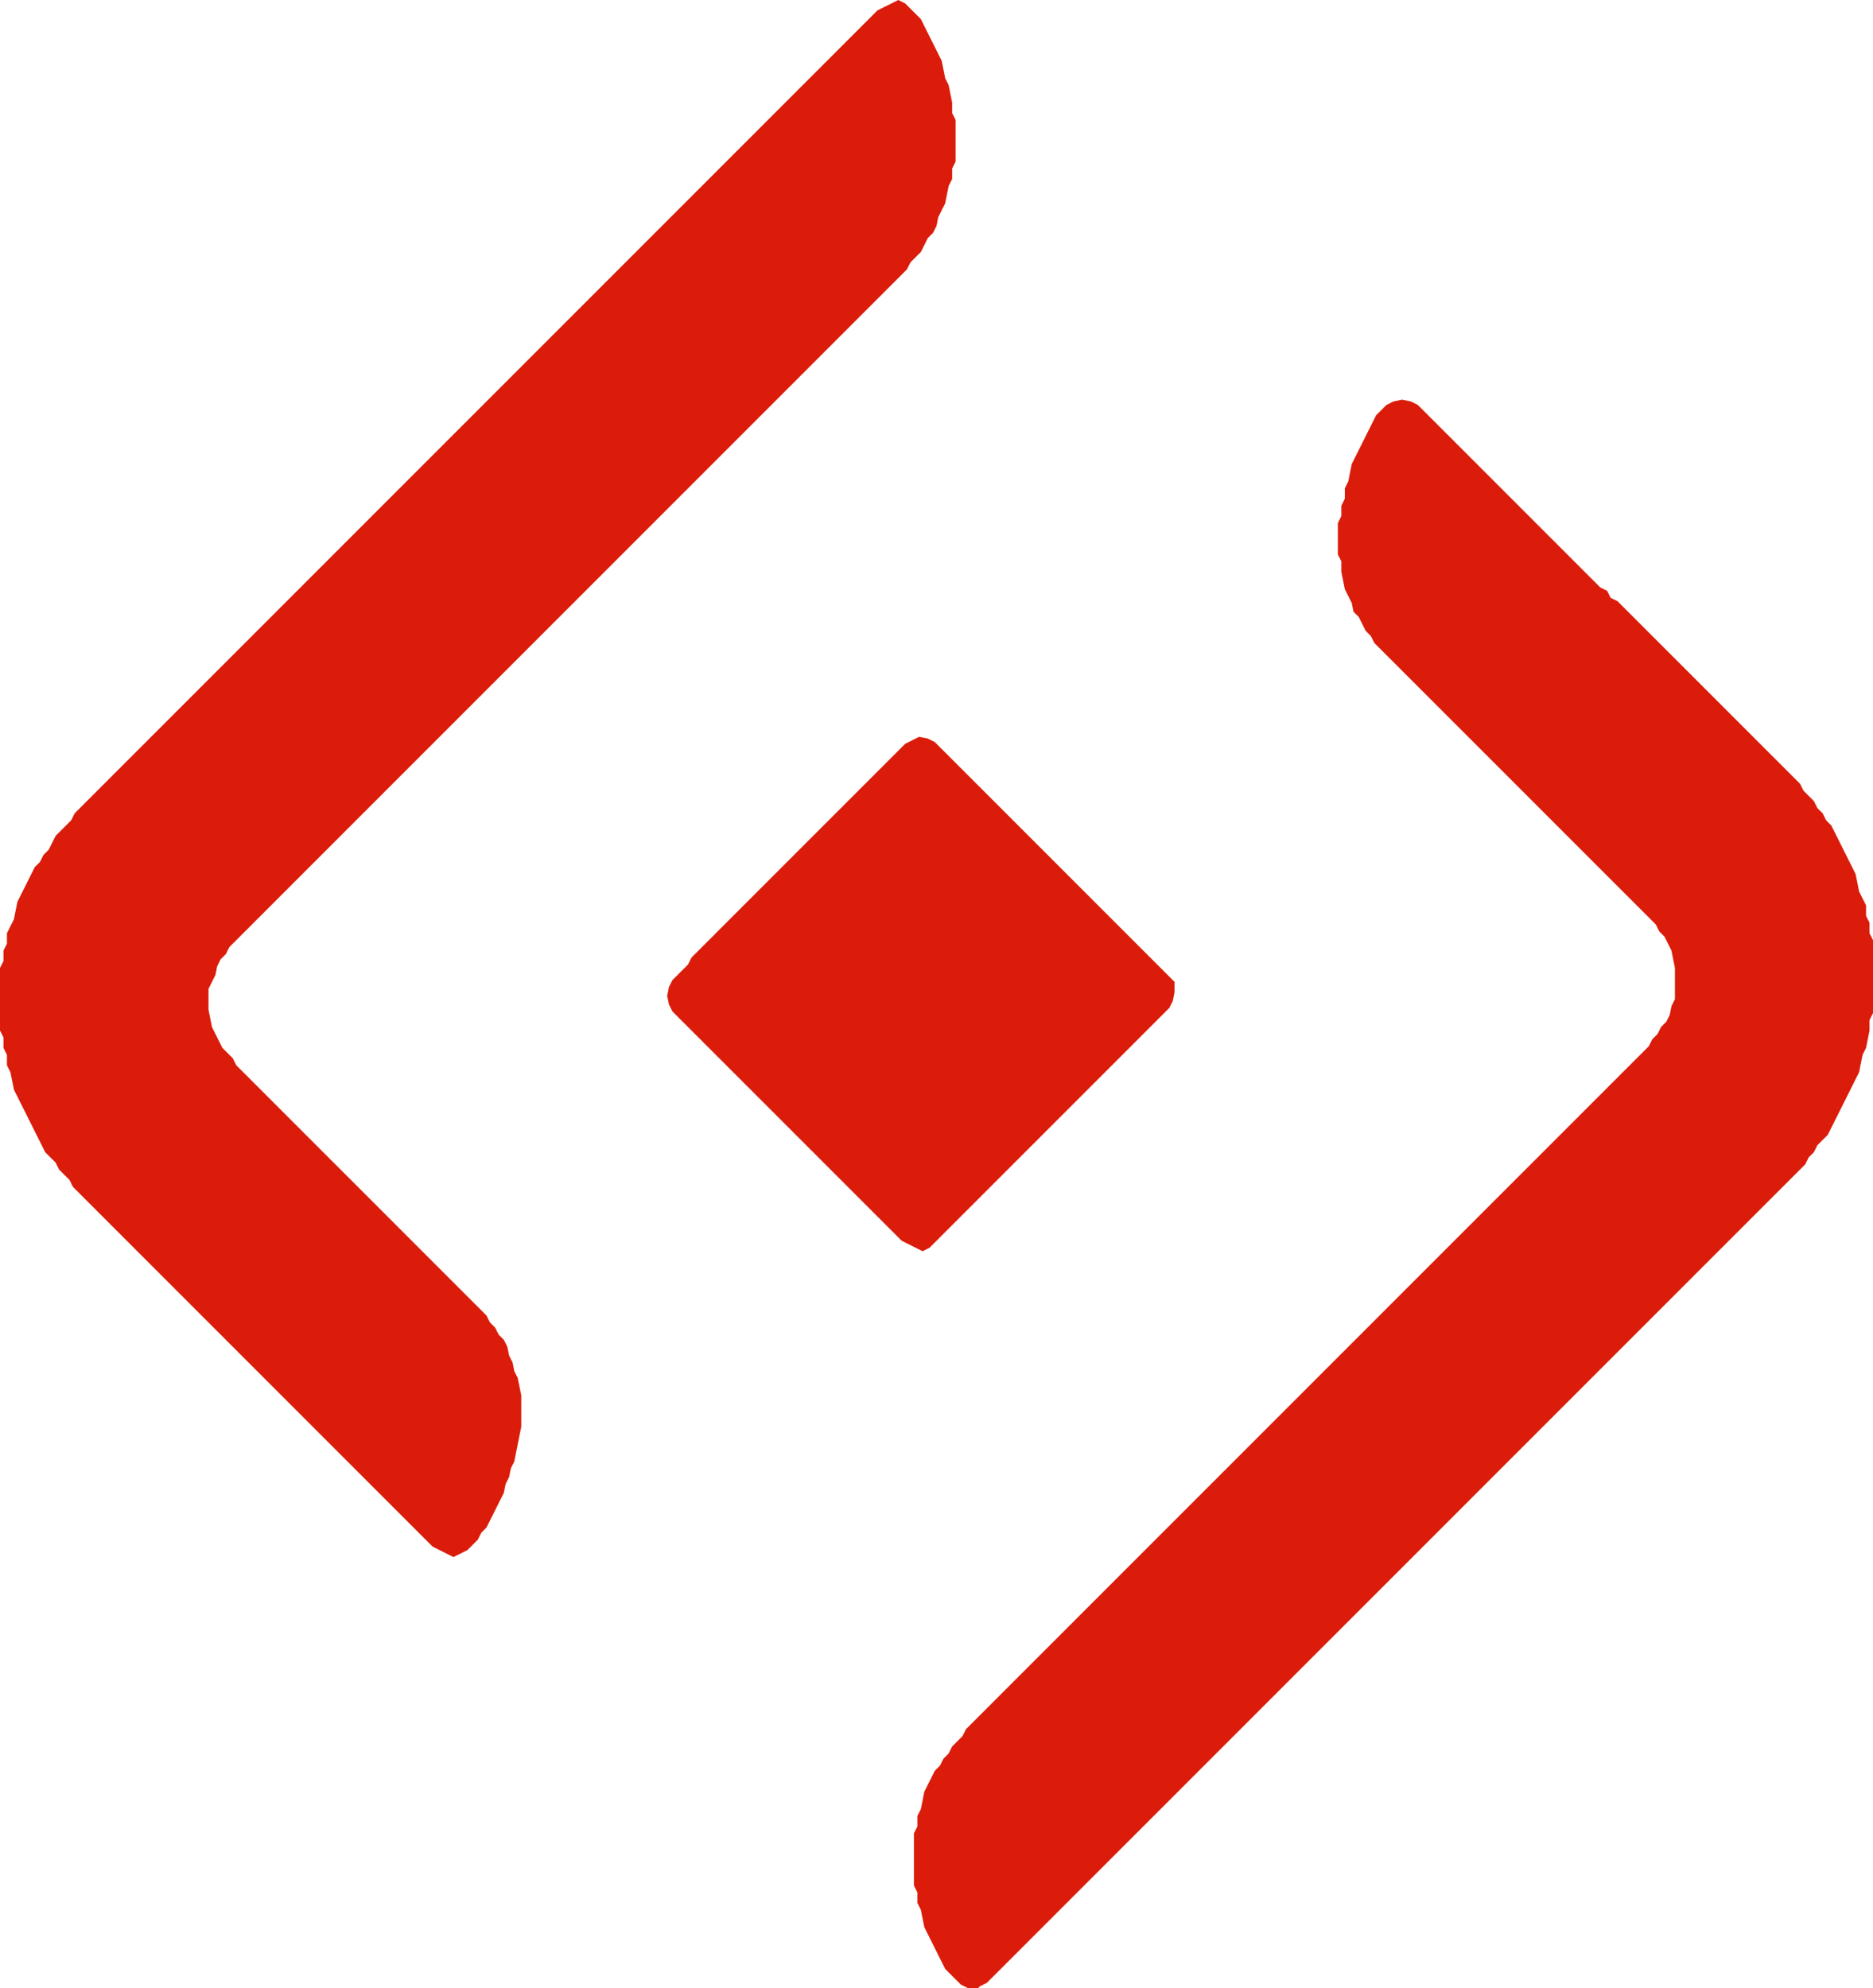 <svg width="539" height="572" viewBox="0 0 539 572" fill="none" xmlns="http://www.w3.org/2000/svg">
<path d="M130.5 448L128.5 447L126.5 446L124.5 445L123 443.5L121.5 442L120 440.5L118.5 439L117 437.5L115.5 436L114 434.5L112.5 433L111 431.5L109.5 430L108 428.5L106.5 427L105 425.5L103.5 424L102 422.5L100.5 421L99 419.5L97.5 418L96 416.5L94.5 415L93 413.5L91.5 412L90 410.5L88.5 409L87 407.5L85.5 406L84 404.5L82.5 403L81 401.5L79.5 400L78 398.5L76.5 397L75 395.5L73.5 394L72 392.5L70.5 391L69 389.5L67.5 388L66 386.5L64.5 385L63 383.5L61.5 382L60 380.5L58.5 379L57 377.5L55.5 376L54 374.5L52.5 373L51 371.5L49.5 370L48 368.5L46.5 367L45 365.5L43.5 364L42 362.5L40.5 361L39 359.5L37.5 358L36 356.5L34.5 355L33 353.5L31.5 352L30 350.5L28.5 349L27 347.5L25.5 346L24 344.5L22.5 343L21 341.5L20 339.5L18.5 338L17 336.5L16 334.5L14.5 333L13 331.5L12 329.5L11 327.5L10 325.5L9 323.5L8 321.5L7 319.5L6 317.5L5 315.5L4 313.5L3.5 311L3 308.5L2 306.5V303.5L1 301.5V298.5L0 296.5V293.5V290.5V287.5V284.5V281.5V278.5L1 276.5V273.5L2 271.5V268.5L3 266.5L4 264.5L4.5 262L5 259.5L6 257.5L7 255.5L8 253.5L9 251.5L10 249.5L11.5 248L12.5 246L14 244.5L15 242.5L16 240.5L17.5 239L19 237.5L20.5 236L21.5 234L23 232.5L24.5 231L26 229.5L27.5 228L29 226.5L30.5 225L32 223.5L33.5 222L35 220.5L36.5 219L38 217.5L39.5 216L41 214.5L42.5 213L44 211.5L45.5 210L47 208.5L48.5 207L50 205.5L51.5 204L53 202.5L54.5 201L56 199.5L57.5 198L59 196.5L60.5 195L62 193.5L63.5 192L65 190.5L66.5 189L68 187.5L69.5 186L71 184.5L72.5 183L74 181.5L75.5 180L77 178.5L78.5 177L80 175.5L81.5 174L83 172.5L84.5 171L86 169.5L87.5 168L89 166.5L90.5 165L92 163.5L93.5 162L95 160.5L96.5 159L98 157.5L99.5 156L101 154.5L102.5 153L104 151.5L105.5 150L107 148.5L108.5 147L110 145.5L111.5 144L113 142.5L114.5 141L116 139.5L117.5 138L119 136.5L120.5 135L122 133.5L123.5 132L125 130.5L126.5 129L128 127.5L129.5 126L131 124.5L132.5 123L134 121.5L135.5 120L137 118.5L138.5 117L140 115.5L141.5 114L143 112.5L144.5 111L146 109.5L147.5 108L149 106.5L150.5 105L152 103.5L153.5 102L155 100.5L156.5 99L158 97.5L159.5 96L161 94.5L162.5 93L164 91.5L165.5 90L167 88.5L168.5 87L170 85.5L171.5 84L173 82.5L174.5 81L176 79.5L177.5 78L179 76.5L180.5 75L182 73.5L183.5 72L185 70.5L186.5 69L188 67.5L189.5 66L191 64.5L192.5 63L194 61.5L195.5 60L197 58.5L198.5 57L200 55.5L201.5 54L203 52.5L204.5 51L206 49.5L207.5 48L209 46.5L210.5 45L212 43.5L213.5 42L215 40.5L216.5 39L218 37.5L219.5 36L221 34.5L222.5 33L224 31.5L225.5 30L227 28.5L228.5 27L230 25.5L231.5 24L233 22.5L234.5 21L236 19.5L237.5 18L239 16.5L240.5 15L242 13.5L243.5 12L245 10.5L246.5 9L248 7.5L249.5 6L251 4.5L252.5 3L254.5 2L256.5 1L258.5 0L260.5 1L262 2.5L263.5 4L265 5.5L266 7.5L267 9.5L268 11.5L269 13.5L270 15.5L271 17.5L271.5 20L272 22.5L273 24.5L273.5 27L274 29.5V32.5L275 34.5V37.5V40.5V43.5V46.5L274 48.5V51.5L273 53.5L272.5 56L272 58.5L271 60.5L270 62.5L269.5 65L268.5 67L267 68.5L266 70.5L265 72.5L263.5 74L262 75.5L261 77.5L259.5 79L258 80.5L256.5 82L255 83.5L253.5 85L252 86.5L250.5 88L249 89.5L247.5 91L246 92.5L244.5 94L243 95.5L241.5 97L240 98.5L238.5 100L237 101.5L235.5 103L234 104.5L232.5 106L231 107.5L229.5 109L228 110.5L226.5 112L225 113.5L223.5 115L222 116.5L220.5 118L219 119.5L217.5 121L216 122.5L214.5 124L213 125.5L211.5 127L210 128.5L208.5 130L207 131.5L205.5 133L204 134.5L202.5 136L201 137.5L199.5 139L198 140.5L196.5 142L195 143.5L193.5 145L192 146.5L190.5 148L189 149.5L187.5 151L186 152.5L184.5 154L183 155.5L181.5 157L180 158.5L178.5 160L177 161.5L175.5 163L174 164.5L172.5 166L171 167.5L169.5 169L168 170.5L166.5 172L165 173.5L163.5 175L162 176.5L160.5 178L159 179.5L157.5 181L156 182.5L154.5 184L153 185.5L151.5 187L150 188.5L148.5 190L147 191.5L145.5 193L144 194.5L142.5 196L141 197.5L139.5 199L138 200.5L136.5 202L135 203.5L133.5 205L132 206.5L130.5 208L129 209.5L127.5 211L126 212.5L124.5 214L123 215.5L121.5 217L120 218.5L118.5 220L117 221.5L115.5 223L114 224.5L112.5 226L111 227.5L109.5 229L108 230.5L106.5 232L105 233.5L103.5 235L102 236.5L100.5 238L99 239.5L97.5 241L96 242.5L94.5 244L93 245.5L91.5 247L90 248.5L88.5 250L87 251.5L85.5 253L84 254.5L82.5 256L81 257.5L79.5 259L78 260.5L76.5 262L75 263.5L73.5 265L72 266.5L70.5 268L69 269.5L67.5 271L66 272.5L65 274.5L63.5 276L62.5 278L62 280.5L61 282.5L60 284.5V287.5V290.5L60.5 293L61 295.5L62 297.5L63 299.5L64 301.5L65.5 303L67 304.5L68 306.5L69.5 308L71 309.5L72.5 311L74 312.5L75.5 314L77 315.5L78.5 317L80 318.5L81.5 320L83 321.5L84.5 323L86 324.5L87.5 326L89 327.5L90.5 329L92 330.5L93.5 332L95 333.5L96.5 335L98 336.5L99.5 338L101 339.5L102.5 341L104 342.5L105.5 344L107 345.5L108.5 347L110 348.5L111.5 350L113 351.5L114.5 353L116 354.5L117.5 356L119 357.5L120.5 359L122 360.5L123.5 362L125 363.5L126.5 365L128 366.5L129.5 368L131 369.5L132.5 371L134 372.5L135.5 374L137 375.5L138.5 377L140 378.5L141 380.5L142.5 382L143.5 384L145 385.5L146 387.5L146.5 390L147.5 392L148 394.5L149 396.5L149.5 399L150 401.5V404.5V407.5V410.5L149.5 413L149 415.5L148.5 418L148 420.5L147 422.5L146.5 425L145.5 427L145 429.5L144 431.5L143 433.5L142 435.5L141 437.5L140 439.5L138.5 441L137.5 443L136 444.5L134.5 446L132.5 447L130.5 448Z" fill="#DB1C0A"/>
<path d="M281.5 572H278.5L276.5 571L275 569.5L273.5 568L272 566.5L271 564.5L270 562.5L269 560.5L268 558.5L267 556.5L266 554.5L265.5 552L265 549.5L264 547.5V544.5L263 542.5V539.5V536.5V533.5V530.5V527.5L264 525.5V522.5L265 520.5L265.5 518L266 515.5L267 513.5L268 511.5L269 509.5L270.5 508L271.5 506L273 504.5L274 502.5L275.5 501L277 499.5L278 497.5L279.5 496L281 494.5L282.5 493L284 491.5L285.5 490L287 488.5L288.5 487L290 485.5L291.5 484L293 482.5L294.5 481L296 479.5L297.5 478L299 476.5L300.5 475L302 473.5L303.5 472L305 470.5L306.5 469L308 467.5L309.5 466L311 464.5L312.5 463L314 461.5L315.5 460L317 458.5L318.5 457L320 455.5L321.5 454L323 452.5L324.5 451L326 449.5L327.5 448L329 446.5L330.5 445L332 443.5L333.5 442L335 440.5L336.5 439L338 437.5L339.5 436L341 434.5L342.5 433L344 431.5L345.5 430L347 428.5L348.5 427L350 425.5L351.5 424L353 422.5L354.5 421L356 419.5L357.5 418L359 416.5L360.5 415L362 413.5L363.5 412L365 410.5L366.5 409L368 407.5L369.5 406L371 404.5L372.5 403L374 401.5L375.5 400L377 398.5L378.5 397L380 395.5L381.5 394L383 392.5L384.5 391L386 389.5L387.5 388L389 386.5L390.5 385L392 383.5L393.5 382L395 380.5L396.5 379L398 377.5L399.5 376L401 374.5L402.5 373L404 371.5L405.5 370L407 368.5L408.5 367L410 365.5L411.5 364L413 362.5L414.5 361L416 359.5L417.5 358L419 356.5L420.5 355L422 353.5L423.5 352L425 350.5L426.5 349L428 347.5L429.5 346L431 344.5L432.5 343L434 341.5L435.5 340L437 338.5L438.5 337L440 335.5L441.5 334L443 332.5L444.5 331L446 329.5L447.5 328L449 326.5L450.5 325L452 323.5L453.5 322L455 320.5L456.5 319L458 317.5L459.5 316L461 314.5L462.5 313L464 311.5L465.5 310L467 308.5L468.5 307L470 305.5L471.5 304L473 302.5L474.5 301L475.5 299L477 297.5L478 295.5L479.5 294L480.5 292L481 289.5L482 287.5V284.5V281.5V278.5L481.5 276L481 273.5L480 271.5L479 269.5L477.5 268L476.5 266L475 264.5L473.5 263L472 261.5L470.5 260L469 258.5L467.5 257L466 255.5L464.5 254L463 252.5L461.5 251L460 249.5L458.5 248L457 246.5L455.5 245L454 243.5L452.5 242L451 240.5L449.5 239L448 237.5L446.5 236L445 234.5L443.5 233L442 231.5L440.5 230L439 228.5L437.5 227L436 225.5L434.5 224L433 222.5L431.5 221L430 219.5L428.5 218L427 216.5L425.5 215L424 213.5L422.5 212L421 210.5L419.5 209L418 207.5L416.5 206L415 204.5L413.5 203L412 201.5L410.5 200L409 198.5L407.5 197L406 195.5L404.5 194L403 192.5L401.5 191L400 189.5L398.5 188L397 186.5L395.5 185L394.5 183L393 181.5L392 179.5L391 177.5L389.5 176L389 173.5L388 171.5L387 169.5L386.5 167L386 164.5V161.5L385 159.5V156.5V153.5V150.5L386 148.5V145.5L387 143.5V140.5L388 138.5L388.5 136L389 133.5L390 131.5L391 129.5L392 127.5L393 125.5L394 123.5L395 121.5L396 119.5L397.5 118L399 116.5L401 115.5L403.5 115L406 115.5L408 116.5L409.5 118L411 119.5L412.5 121L414 122.5L415.5 124L417 125.5L418.5 127L420 128.5L421.5 130L423 131.5L424.5 133L426 134.5L427.5 136L429 137.5L430.5 139L432 140.5L433.5 142L435 143.5L436.5 145L438 146.5L439.5 148L441 149.5L442.5 151L444 152.5L445.5 154L447 155.5L448.5 157L450 158.5L451.5 160L453 161.5L454.5 163L456 164.5L457.5 166L459 167.5L460.5 169L462.5 170L463.5 172L465.5 173L467 174.5L468.5 176L470 177.5L471.5 179L473 180.5L474.5 182L476 183.5L477.5 185L479 186.5L480.5 188L482 189.5L483.5 191L485 192.5L486.5 194L488 195.5L489.5 197L491 198.5L492.5 200L494 201.5L495.5 203L497 204.5L498.5 206L500 207.5L501.5 209L503 210.5L504.5 212L506 213.5L507.5 215L509 216.5L510.5 218L512 219.5L513.5 221L515 222.5L516.5 224L518 225.5L519 227.5L520.5 229L522 230.5L523 232.5L524.5 234L525.5 236L527 237.5L528 239.5L529 241.5L530 243.5L531 245.5L532 247.5L533 249.5L534 251.5L534.5 254L535 256.5L536 258.5L537 260.5V263.5L538 265.5V268.5L539 270.5V273.5V276.5V279.5V282.5V285.5V288.5V291.5L538 293.5V296.5L537.5 299L537 301.5L536 303.5L535.5 306L535 308.5L534 310.5L533 312.5L532 314.5L531 316.5L530 318.5L529 320.5L528 322.5L527 324.5L526 326.5L524.5 328L523 329.5L522 331.5L520.5 333L519.5 335L518 336.5L516.5 338L515 339.5L513.5 341L512 342.5L510.5 344L509 345.5L507.5 347L506 348.5L504.5 350L503 351.5L501.5 353L500 354.5L498.5 356L497 357.5L495.5 359L494 360.5L492.5 362L491 363.5L489.5 365L488 366.5L486.5 368L485 369.5L483.5 371L482 372.5L480.5 374L479 375.5L477.5 377L476 378.5L474.5 380L473 381.5L471.5 383L470 384.5L468.5 386L467 387.5L465.5 389L464 390.5L462.5 392L461 393.5L459.5 395L458 396.5L456.5 398L455 399.5L453.5 401L452 402.5L450.5 404L449 405.5L447.5 407L446 408.5L444.5 410L443 411.5L441.5 413L440 414.5L438.5 416L437 417.5L435.5 419L434 420.5L432.5 422L431 423.5L429.5 425L428 426.5L426.5 428L425 429.5L423.5 431L422 432.5L420.5 434L419 435.5L417.5 437L416 438.5L414.5 440L413 441.5L411.5 443L410 444.5L408.5 446L407 447.5L405.5 449L404 450.5L402.5 452L401 453.5L399.5 455L398 456.5L396.5 458L395 459.5L393.5 461L392 462.5L390.5 464L389 465.5L387.5 467L386 468.5L384.5 470L383 471.5L381.5 473L380 474.5L378.5 476L377 477.5L375.5 479L374 480.5L372.5 482L371 483.5L369.5 485L368 486.5L366.5 488L365 489.5L363.5 491L362 492.5L360.5 494L359 495.5L357.5 497L356 498.5L354.5 500L353 501.5L351.5 503L350 504.5L348.5 506L347 507.5L345.5 509L344 510.5L342.5 512L341 513.5L339.5 515L338 516.5L336.5 518L335 519.5L333.5 521L332 522.5L330.5 524L329 525.5L327.5 527L326 528.5L324.5 530L323 531.5L321.5 533L320 534.5L318.5 536L317 537.5L315.5 539L314 540.5L312.5 542L311 543.5L309.5 545L308 546.5L306.5 548L305 549.5L303.5 551L302 552.5L300.5 554L299 555.5L297.5 557L296 558.5L294.5 560L293 561.5L291.5 563L290 564.5L288.5 566L287 567.5L285.5 569L284 570.5L282 571.5L281.5 572Z" fill="#DB1C0A"/>
<path d="M265.5 360L263.5 359L261.5 358L259.5 357L258 355.5L256.5 354L255 352.5L253.5 351L252 349.5L250.5 348L249 346.5L247.5 345L246 343.5L244.5 342L243 340.5L241.5 339L240 337.5L238.5 336L237 334.5L235.5 333L234 331.5L232.5 330L231 328.5L229.5 327L228 325.5L226.5 324L225 322.5L223.5 321L222 319.5L220.5 318L219 316.5L217.5 315L216 313.5L214.5 312L213 310.5L211.5 309L210 307.5L208.5 306L207 304.5L205.5 303L204 301.5L202.5 300L201 298.5L199.5 297L198 295.5L196.5 294L195 292.5L193.5 291L192.5 289L192 286.5L192.5 284L193.5 282L195 280.5L196.5 279L198 277.5L199 275.5L200.5 274L202 272.5L203.5 271L205 269.5L206.5 268L208 266.5L209.5 265L211 263.5L212.5 262L214 260.5L215.5 259L217 257.5L218.5 256L220 254.5L221.5 253L223 251.5L224.5 250L226 248.5L227.5 247L229 245.5L230.5 244L232 242.5L233.5 241L235 239.5L236.5 238L238 236.5L239.5 235L241 233.5L242.5 232L244 230.5L245.5 229L247 227.5L248.5 226L250 224.5L251.5 223L253 221.5L254.5 220L256 218.5L257.5 217L259 215.5L260.5 214L262.5 213L264.5 212L267 212.5L269 213.5L270.5 215L272 216.5L273.5 218L275 219.5L276.5 221L278 222.5L279.5 224L281 225.5L282.5 227L284 228.5L285.5 230L287 231.5L288.5 233L290 234.5L291.5 236L293 237.5L294.5 239L296 240.5L297.5 242L299 243.5L300.5 245L302 246.5L303.5 248L305 249.5L306.5 251L308 252.5L309.5 254L311 255.5L312.5 257L314 258.5L315.5 260L317 261.5L318.5 263L320 264.5L321.5 266L323 267.5L324.5 269L326 270.5L327.5 272L329 273.5L330.5 275L332 276.5L333.5 278L335 279.5L336.5 281L338 282.5V285.5L337.5 288L336.5 290L335 291.5L333.5 293L332 294.5L330.5 296L329 297.5L327.5 299L326 300.5L324.5 302L323 303.5L321.5 305L320 306.5L318.5 308L317 309.5L315.5 311L314 312.5L312.5 314L311 315.5L309.5 317L308 318.5L306.5 320L305 321.5L303.5 323L302 324.5L300.5 326L299 327.5L297.5 329L296 330.5L294.5 332L293 333.5L291.5 335L290 336.5L288.5 338L287 339.5L285.5 341L284 342.5L282.5 344L281 345.5L279.5 347L278 348.5L276.5 350L275 351.5L273.5 353L272 354.5L270.5 356L269 357.5L267.5 359L265.5 360Z" fill="#DB1C0A"/>
</svg>
